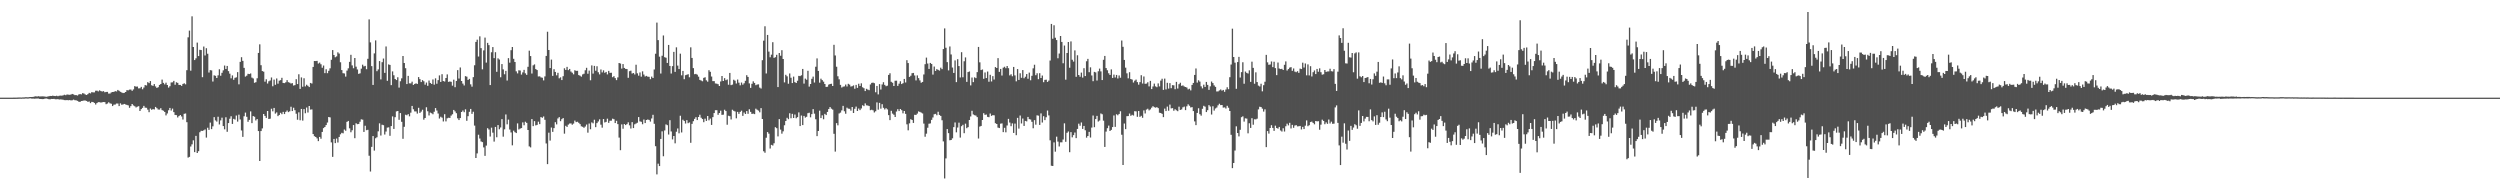<svg xmlns="http://www.w3.org/2000/svg" width="1920" height="150"><path fill="#4f4f4f" d="M0 74.995h1v1H0zM1 74.997h1v1H1zM2 74.996h1v1H2zM3 74.995h1v1H3zM4 74.997h1v1H4zM5 74.997h1v1H5zM6 74.996h1v1H6zM7 74.996h1v1H7zM8 74.997h1v1H8zM9 74.991h1v1H9zM10 74.98h1v1H10zM11 74.967h1v1H11zM12 74.939h1v1H12zM13 74.91h1v1H13zM14 74.875h1v1H14zM15 74.844h1v1H15zM16 74.89h1v1H16zM17 74.796h1v1H17zM18 74.814h1v1H18zM19 74.665h1v1H19zM20 74.651h1v1H20zM21 74.774h1v1H21zM22 74.561h1v1H22zM23 74.515h1v1H23zM24 74.476h1v1.291H24zM25 74.398h1v1.333H25zM26 74.115h1v1.736H26zM27 73.951h1v1.753H27zM28 74.111h1v1.576H28zM29 73.883h1v1.793H29zM30 74.063h1v1.905H30zM31 74.016h1v2.03H31zM32 73.97h1v2.157H32zM33 74.045h1v2.03H33zM34 74.125h1v1.644H34zM35 74.345h1v1.287H35zM36 74.137h1v1.724H36zM37 73.92h1v2.266H37zM38 73.667h1v2.602H38zM39 73.707h1v2.269H39zM40 73.477h1v2.56H40zM41 73.679h1v2.259H41zM42 73.766h1v2.482H42zM43 73.52h1v2.711H43zM44 73.881h1v2.253H44zM45 73.506h1v2.936H45zM46 73.425h1v2.925H46zM47 73.484h1v2.958H47zM48 73.225h1v3.374H48zM49 72.756h1v4.148H49zM50 73.098h1v3.848H50zM51 72.559h1v4.275H51zM52 72.684h1v4.329H52zM53 72.828h1v4.017H53zM54 72.615h1v4.501H54zM55 72.126h1v4.867H55zM56 72.478h1v4.013H56zM57 73.061h1v3.899H57zM58 73.003h1v4.051H58zM59 73.358h1v4.082H59zM60 72.568h1v5.508H60zM61 72.264h1v6.018H61zM62 72.481h1v5.096H62zM63 71.503h1v5.976H63zM64 71.826h1v5.318H64zM65 72.532h1v4.679H65zM66 72.983h1v4.535H66zM67 72.319h1v5.931H67zM68 71.317h1v6.588H68zM69 71.725h1v7.471H69zM70 70.758h1v7.47H70zM71 70.955h1v7.429H71zM72 70.963h1v8.083H72zM73 69.662h1v10.595H73zM74 69.635h1v9.538H74zM75 70.194h1v8.259H75zM76 69.388h1v9.103H76zM77 69.928h1v8.866H77zM78 70.289h1v8.228H78zM79 69.966h1v8.364H79zM80 70.878h1v7.554H80zM81 70.614h1v9.394H81zM82 70.57h1v8.959H82zM83 71.89h1v6.662H83zM84 71.82h1v7.528H84zM85 70.946h1v8.74H85zM86 70.663h1v10.791H86zM87 70.574h1v9.824H87zM88 70.011h1v10.25H88zM89 70.241h1v9.263H89zM90 69.081h1v10.441H90zM91 69.757h1v11.728H91zM92 70.52h1v8.826H92zM93 70.991h1v9.437H93zM94 71.461h1v8.755H94zM95 71.259h1v8.583H95zM96 70.67h1v9.547H96zM97 69.238h1v11.346H97zM98 69.368h1v11.593H98zM99 68.795h1v13.988H99zM100 68.762h1v12.757H100zM101 69.757h1v10.14H101zM102 68.665h1v12.32H102zM103 66.148h1v15.458H103zM104 66.566h1v15.956H104zM105 66.436h1v15.502H105zM106 67.885h1v13.672H106zM107 67.784h1v17.465H107zM108 66.703h1v17.087H108zM109 68.564h1v14.292H109zM110 67.247h1v14.047H110zM111 65.309h1v17.404H111zM112 65.629h1v17.17H112zM113 63.054h1v21.186H113zM114 63.848h1v22.322H114zM115 62.274h1v21.096H115zM116 65.472h1v18.844H116zM117 65.942h1v17.896H117zM118 64.571h1v19.508H118zM119 66.342h1v15.782H119zM120 67.543h1v15.568H120zM121 66.949h1v17.191H121zM122 65.237h1v18.926H122zM123 64.508h1v18.571H123zM124 61.148h1v23.421H124zM125 63.647h1v21.382H125zM126 64.794h1v21.15H126zM127 63.5h1v25.145H127zM128 65.304h1v21.821H128zM129 67.259h1v17.409H129zM130 66.194h1v16.678H130zM131 63.314h1v21.59H131zM132 63.22h1v20.193H132zM133 62.098h1v24.012H133zM134 65.055h1v23.211H134zM135 63.184h1v25.23H135zM136 63.64h1v26.579H136zM137 65.205h1v23.953H137zM138 65.252h1v23.074H138zM139 65.937h1v23.524H139zM140 64.48h1v27.346H140zM141 63.951h1v23.437H141zM142 64.79h1v22.375H142zM143 53.905h1v39.948H143zM144 28.694h1v92.329H144zM145 23.512h1v96.956H145zM146 54.288h1v58.261H146zM147 12.529h1v98.294H147zM148 36.073h1v71.713H148zM149 46.137h1v70.691H149zM150 44.813h1v59.551H150zM151 32.72h1v84.76H151zM152 43.065h1v73.036H152zM153 38.222h1v63.345H153zM154 38.473h1v61.982H154zM155 59.287h1v41.278H155zM156 35.751h1v64.339H156zM157 42.596h1v56.838H157zM158 37.014h1v68.674H158zM159 41.253h1v56.853H159zM160 55.71h1v44.006H160zM161 53.854h1v40.3H161zM162 54.058h1v45.131H162zM163 62.626h1v34.375H163zM164 57.872h1v32.087H164zM165 58.234h1v34.252H165zM166 59.924h1v33.484H166zM167 57.856h1v31.784H167zM168 53.2h1v42.412H168zM169 58.173h1v34.273H169zM170 55.902h1v34.49H170zM171 54.008h1v42.822H171zM172 50.307h1v49.027H172zM173 53.017h1v37.036H173zM174 50.652h1v50.579H174zM175 54.654h1v39.84H175zM176 56.568h1v34.605H176zM177 60.17h1v29.121H177zM178 57.889h1v37.269H178zM179 61.272h1v30.014H179zM180 59.751h1v32.127H180zM181 59.384h1v29.371H181zM182 55.422h1v37.978H182zM183 64.755h1v23.322H183zM184 47.519h1v44.217H184zM185 43.913h1v56.265H185zM186 46.756h1v58.335H186zM187 52.136h1v37.176H187zM188 58.822h1v27.643H188zM189 58.108h1v31.578H189zM190 56.68h1v36.887H190zM191 56.888h1v35.189H191zM192 56.443h1v29.111H192zM193 59.581h1v35H193zM194 60.264h1v28.874H194zM195 63.606h1v26.063H195zM196 63.146h1v29.39H196zM197 60.11h1v31.315H197zM198 40.643h1v60.017H198zM199 34.049h1v89.608H199zM200 50.084h1v50.552H200zM201 54.558h1v44.077H201zM202 55.035h1v32.523H202zM203 62.721h1v26.337H203zM204 60.892h1v29.672H204zM205 64.157h1v21.084H205zM206 62.42h1v28.973H206zM207 61.788h1v29.362H207zM208 59.479h1v24.04H208zM209 66.274h1v19.211H209zM210 61.111h1v21.772H210zM211 65.11h1v22.148H211zM212 60.242h1v26.094H212zM213 64.272h1v24.921H213zM214 61.967h1v26.296H214zM215 61.544h1v25.086H215zM216 59.764h1v27.955H216zM217 63.676h1v22.222H217zM218 63.838h1v23.755H218zM219 63.177h1v22.75H219zM220 61.549h1v23.329H220zM221 63.108h1v23.028H221zM222 63.483h1v21.999H222zM223 64.138h1v17.852H223zM224 63.853h1v21.45H224zM225 65.71h1v17.033H225zM226 65.378h1v19.271H226zM227 60.839h1v26.533H227zM228 64.539h1v27.409H228zM229 57.04h1v29.23H229zM230 68.236h1v24.123H230zM231 59.418h1v24.241H231zM232 66.588h1v26.018H232zM233 60.115h1v23.691H233zM234 66.345h1v20.637H234zM235 65.087h1v17.509H235zM236 65.913h1v20.527H236zM237 66.859h1v14.546H237zM238 63.715h1v20.456H238zM239 64.178h1v19.818H239zM240 51.41h1v51.544H240zM241 46.823h1v57.772H241zM242 46.917h1v58.315H242zM243 46.768h1v59.514H243zM244 48.777h1v59.636H244zM245 48.072h1v57.11H245zM246 49.333h1v57.211H246zM247 52.012h1v49.29H247zM248 50.355h1v48.026H248zM249 56.16h1v41.378H249zM250 53.173h1v42.903H250zM251 56.22h1v37.89H251zM252 54.35h1v35.5H252zM253 52.462h1v37.709H253zM254 45.906h1v63.465H254zM255 38.448h1v82.044H255zM256 42.242h1v64.438H256zM257 44.005h1v65.9H257zM258 43.337h1v63.063H258zM259 40.183h1v69.292H259zM260 41.163h1v63.979H260zM261 47.829h1v55.354H261zM262 53.801h1v48.179H262zM263 56.231h1v46.157H263zM264 56.41h1v43.089H264zM265 58.834h1v41.551H265zM266 54.217h1v39.36H266zM267 52.504h1v40.352H267zM268 47.534h1v51.039H268zM269 42.091h1v59.471H269zM270 50.204h1v49.842H270zM271 52.425h1v43.623H271zM272 44.526h1v61.599H272zM273 51.197h1v43.492H273zM274 53.325h1v42.039H274zM275 56.742h1v38.43H275zM276 56.299h1v37.201H276zM277 52.759h1v38.889H277zM278 49.67h1v42.237H278zM279 51h1v50.343H279zM280 50.596h1v45.953H280zM281 53.146h1v46.835H281zM282 45.164h1v54.506H282zM283 14.911h1v104.705H283zM284 32.566h1v99.164H284zM285 50.776h1v62.036H285zM286 65.253h1v39.255H286zM287 41.011h1v74.671H287zM288 31.006h1v75.196H288zM289 54.695h1v50.735H289zM290 53.278h1v47.609H290zM291 46.913h1v47.784H291zM292 60.999h1v43.115H292zM293 47.744h1v48.028H293zM294 44.956h1v51.174H294zM295 55.984h1v47.356H295zM296 35.689h1v65.333H296zM297 62.044h1v35.936H297zM298 49.479h1v48.292H298zM299 49.846h1v54.431H299zM300 65.399h1v31.413H300zM301 54.831h1v34.567H301zM302 57.814h1v41.186H302zM303 60.676h1v29.315H303zM304 61.515h1v24.062H304zM305 59.365h1v25.866H305zM306 67.285h1v24.745H306zM307 62.414h1v24.441H307zM308 60.159h1v33.405H308zM309 43.017h1v63.557H309zM310 48.409h1v48.998H310zM311 52.359h1v35.737H311zM312 64.585h1v23.936H312zM313 58.263h1v29.393H313zM314 64.023h1v25.33H314zM315 64.06h1v22.47H315zM316 62.746h1v18.616H316zM317 65.242h1v18.687H317zM318 64.436h1v21.141H318zM319 64.003h1v21.62H319zM320 64.45h1v22.773H320zM321 59.193h1v23.602H321zM322 60.785h1v25.97H322zM323 63.015h1v22.712H323zM324 61.522h1v22.745H324zM325 62.403h1v29.526H325zM326 65.03h1v25.602H326zM327 63.4h1v18.966H327zM328 65.906h1v19.538H328zM329 61.848h1v26.812H329zM330 63.692h1v22.78H330zM331 64.445h1v22.567H331zM332 61.007h1v26.744H332zM333 65.036h1v20.788H333zM334 60.168h1v22.804H334zM335 64.319h1v20.588H335zM336 61.555h1v25.63H336zM337 57.901h1v33.128H337zM338 62.935h1v26.722H338zM339 56.974h1v33.415H339zM340 62.272h1v31.023H340zM341 62.632h1v25.064H341zM342 59.919h1v33.336H342zM343 57.128h1v33.754H343zM344 62.897h1v27.502H344zM345 62.577h1v27.979H345zM346 62.837h1v25.942H346zM347 65.798h1v21.98H347zM348 61.18h1v23.238H348zM349 66.97h1v18.57H349zM350 62.169h1v24.753H350zM351 53.881h1v37.013H351zM352 60.324h1v31.871H352zM353 51.821h1v38.839H353zM354 62.197h1v23.819H354zM355 64.194h1v20.717H355zM356 65.649h1v20.524H356zM357 58.461h1v25.522H357zM358 58.887h1v33.872H358zM359 61.386h1v27.833H359zM360 60.567h1v25.271H360zM361 64.767h1v18.916H361zM362 66.538h1v20.922H362zM363 59.254h1v26.536H363zM364 50.149h1v46.31H364zM365 32.214h1v89.114H365zM366 30.447h1v87.384H366zM367 43.417h1v60.034H367zM368 27.899h1v78.511H368zM369 36.962h1v71.706H369zM370 53.24h1v55.894H370zM371 38.713h1v74.511H371zM372 28.894h1v90.805H372zM373 48.07h1v63.751H373zM374 32.914h1v65.553H374zM375 34.637h1v64.864H375zM376 65.34h1v39.524H376zM377 40.116h1v57.909H377zM378 36.169h1v65.738H378zM379 44.671h1v64.078H379zM380 40.097h1v57.403H380zM381 55.132h1v50.313H381zM382 44.794h1v51.257H382zM383 45.72h1v53.546H383zM384 59.357h1v38.516H384zM385 49.186h1v42.322H385zM386 53.301h1v51.644H386zM387 57.036h1v42.288H387zM388 54.407h1v33.524H388zM389 61.876h1v33.637H389zM390 44.637h1v47.214H390zM391 48.138h1v51.324H391zM392 38.556h1v63.167H392zM393 36.119h1v75.49H393zM394 45.151h1v55.197H394zM395 47.627h1v53.888H395zM396 54.768h1v47.41H396zM397 56.387h1v38.366H397zM398 53.984h1v45.446H398zM399 54.178h1v44.602H399zM400 57.31h1v41.052H400zM401 55.626h1v38.378H401zM402 53.637h1v42.578H402zM403 56.303h1v37.178H403zM404 57.502h1v36.86H404zM405 51.282h1v48.574H405zM406 38.933h1v73.524H406zM407 43.048h1v70.154H407zM408 56.495h1v34.944H408zM409 50.199h1v46.665H409zM410 49.44h1v43.584H410zM411 53.065h1v43.265H411zM412 53.831h1v42.07H412zM413 58.744h1v34.705H413zM414 58.601h1v36.722H414zM415 59.465h1v30.438H415zM416 59.693h1v30.764H416zM417 61.746h1v27.718H417zM418 58.684h1v33.304H418zM419 42.98h1v67.2H419zM420 24.354h1v101.688H420zM421 38.388h1v63.499H421zM422 52.254h1v55.708H422zM423 45.785h1v52.177H423zM424 58.256h1v43.01H424zM425 53.124h1v45.297H425zM426 55.243h1v38.603H426zM427 57.861h1v37.698H427zM428 55.894h1v35.088H428zM429 60.14h1v29.804H429zM430 59.401h1v33.685H430zM431 61.511h1v30.029H431zM432 58.528h1v32.139H432zM433 52.429h1v50.204H433zM434 53.71h1v42.896H434zM435 51.366h1v46.11H435zM436 53.847h1v41.867H436zM437 52.948h1v41.947H437zM438 54.936h1v39.825H438zM439 55.853h1v39.928H439zM440 57.095h1v37.833H440zM441 53.943h1v38.687H441zM442 54.425h1v39.395H442zM443 54.396h1v39.085H443zM444 57.664h1v36.669H444zM445 58.147h1v37.182H445zM446 58.877h1v38.138H446zM447 57.136h1v40.231H447zM448 56.613h1v41.528H448zM449 53.981h1v43.209H449zM450 52.087h1v43.542H450zM451 56.612h1v45.27H451zM452 54.239h1v40.642H452zM453 61.644h1v37.622H453zM454 50.229h1v43.75H454zM455 56.511h1v38.233H455zM456 50.588h1v41.388H456zM457 54.349h1v43.315H457zM458 50.909h1v43.652H458zM459 55.522h1v37.777H459zM460 57.14h1v34.528H460zM461 53.367h1v42.399H461zM462 55.581h1v42.459H462zM463 54.003h1v37.456H463zM464 55.888h1v38.162H464zM465 55.224h1v38.346H465zM466 57.126h1v34.006H466zM467 54.414h1v39.929H467zM468 55.984h1v36.717H468zM469 55.838h1v36.824H469zM470 59.285h1v31.834H470zM471 58.511h1v33.017H471zM472 60.004h1v34.513H472zM473 61.564h1v31.221H473zM474 59.423h1v35.909H474zM475 48.393h1v57.292H475zM476 48.8h1v66.56H476zM477 52.677h1v42.84H477zM478 49.209h1v49.676H478zM479 52.187h1v43.11H479zM480 52.883h1v43.181H480zM481 53.064h1v42.274H481zM482 59.753h1v34.213H482zM483 54.66h1v41.591H483zM484 54.279h1v44.442H484zM485 56.492h1v37.31H485zM486 56.074h1v42.293H486zM487 57.168h1v38.338H487zM488 49.721h1v45.15H488zM489 56.321h1v37.962H489zM490 58.099h1v31.806H490zM491 55.654h1v37.59H491zM492 58.892h1v34.653H492zM493 54.798h1v40.649H493zM494 57.235h1v34.589H494zM495 58.702h1v35.808H495zM496 58.269h1v33.875H496zM497 58.899h1v32.825H497zM498 58.996h1v33.121H498zM499 60.803h1v32.589H499zM500 58.816h1v32.161H500zM501 59.901h1v28.283H501zM502 53.335h1v41.72H502zM503 41.279h1v71.017H503zM504 17.375h1v116.559H504zM505 30.832h1v94.875H505zM506 43.528h1v84.016H506zM507 56.493h1v50.192H507zM508 42.787h1v58.081H508zM509 27.228h1v92.792H509zM510 43.926h1v56.276H510zM511 44.359h1v51.19H511zM512 48.323h1v47.854H512zM513 34.489h1v68.844H513zM514 50.617h1v41.692H514zM515 56.481h1v44.482H515zM516 50.775h1v56.282H516zM517 39.847h1v64.598H517zM518 55.215h1v54.887H518zM519 36.337h1v64.826H519zM520 50.396h1v48.277H520zM521 53.032h1v49.37H521zM522 41.192h1v47.696H522zM523 57.837h1v43.871H523zM524 54.489h1v37.487H524zM525 60.818h1v32.077H525zM526 57.776h1v37.106H526zM527 57.375h1v34.91H527zM528 56.99h1v37.631H528zM529 59.352h1v34.643H529zM530 36.327h1v73.333H530zM531 44.476h1v50.641H531zM532 52.313h1v40.747H532zM533 56.971h1v34.339H533zM534 56.733h1v33.258H534zM535 57.35h1v34.849H535zM536 58.858h1v30.974H536zM537 61.342h1v26.766H537zM538 61.84h1v28.601H538zM539 62.394h1v29.043H539zM540 59.791h1v34.039H540zM541 59.346h1v31.802H541zM542 61.696h1v31.162H542zM543 62.714h1v26.365H543zM544 53.936h1v38.498H544zM545 55.121h1v35.963H545zM546 58.796h1v37.16H546zM547 62.322h1v27.642H547zM548 62.313h1v24.545H548zM549 64.116h1v20.542H549zM550 64.234h1v20.404H550zM551 64.662h1v23.509H551zM552 66.066h1v20.739H552zM553 62.543h1v22.436H553zM554 58.378h1v29.861H554zM555 62.232h1v25.858H555zM556 60.027h1v24.25H556zM557 61.61h1v23.669H557zM558 61.045h1v34.744H558zM559 65.09h1v23.811H559zM560 55.998h1v33.259H560zM561 65.365h1v26.362H561zM562 64.963h1v19.3H562zM563 61.242h1v23.874H563zM564 61.962h1v23.651H564zM565 64.128h1v26.756H565zM566 61.085h1v24.817H566zM567 63.482h1v23.988H567zM568 65.534h1v20.396H568zM569 63.405h1v21.611H569zM570 65.003h1v23.974H570zM571 63.944h1v22.501H571zM572 62.044h1v25.524H572zM573 57.768h1v27.554H573zM574 59.084h1v28.324H574zM575 64.069h1v19.873H575zM576 67.46h1v18.44H576zM577 64.377h1v23.139H577zM578 62.458h1v24.783H578zM579 63.691h1v23.964H579zM580 65.423h1v18.034H580zM581 64.925h1v19.357H581zM582 64.791h1v20.14H582zM583 67.273h1v19.014H583zM584 67.983h1v15.046H584zM585 46.209h1v45.18H585zM586 31.24h1v84.926H586zM587 20.175h1v97.125H587zM588 56.43h1v49.336H588zM589 26.837h1v74.601H589zM590 39.63h1v63.007H590zM591 43.973h1v70.123H591zM592 41.986h1v69.265H592zM593 32.401h1v79.393H593zM594 44.45h1v65.56H594zM595 43.947h1v53.756H595zM596 42.083h1v56.349H596zM597 66.863h1v37.909H597zM598 40.718h1v50.787H598zM599 42.798h1v56.757H599zM600 38.545h1v64.125H600zM601 45.322h1v55.548H601zM602 63.283h1v32.899H602zM603 57.446h1v35.486H603zM604 58.622h1v31.872H604zM605 64.328h1v27.228H605zM606 56.422h1v30.578H606zM607 59.718h1v31.127H607zM608 63.793h1v23.632H608zM609 58.825h1v31.784H609zM610 63.099h1v24.864H610zM611 63.73h1v27.12H611zM612 62.008h1v27.933H612zM613 58.281h1v28.05H613zM614 58.462h1v38.353H614zM615 57.796h1v30.938H615zM616 52.943h1v43.1H616zM617 64.191h1v24.842H617zM618 60.381h1v29.912H618zM619 61.259h1v28.468H619zM620 54.383h1v32.56H620zM621 66.492h1v20.098H621zM622 64.527h1v25.596H622zM623 60.505h1v27.172H623zM624 58.833h1v24.988H624zM625 63.359h1v23.959H625zM626 51.239h1v40.38H626zM627 44.872h1v59.692H627zM628 54.485h1v46.13H628zM629 63.505h1v21.487H629zM630 60.418h1v30.274H630zM631 61.543h1v27.029H631zM632 62.736h1v28.883H632zM633 64.521h1v22.916H633zM634 66.746h1v21.624H634zM635 66.606h1v19.37H635zM636 64.971h1v18.787H636zM637 64.531h1v17.68H637zM638 64.283h1v19.154H638zM639 66.043h1v18.153H639zM640 34.406h1v68.328H640zM641 42.612h1v73.796H641zM642 51.265h1v43.317H642zM643 58.57h1v37.698H643zM644 60.921h1v26.234H644zM645 65.198h1v21.286H645zM646 67.234h1v17.546H646zM647 66.555h1v14.738H647zM648 66.377h1v19.057H648zM649 64.916h1v22.422H649zM650 66.385h1v16.296H650zM651 64.377h1v19.074H651zM652 64.974h1v18.598H652zM653 66.453h1v18.525H653zM654 66.194h1v15.97H654zM655 65.597h1v21.191H655zM656 68.136h1v15.431H656zM657 65.159h1v16.721H657zM658 67.506h1v17.764H658zM659 64.3h1v19.053H659zM660 65.973h1v18.633H660zM661 63.976h1v19.327H661zM662 67.024h1v13.822H662zM663 67.739h1v13.77H663zM664 69.953h1v9.438H664zM665 68.193h1v12.678H665zM666 68.797h1v12.236H666zM667 69.28h1v12.181H667zM668 64.845h1v19.788H668zM669 63.649h1v20.616H669zM670 63.448h1v21.294H670zM671 63.906h1v22.445H671zM672 70.836h1v14.612H672zM673 65.991h1v12.64H673zM674 72.481h1v11.746H674zM675 64.638h1v14.38H675zM676 68.755h1v14.704H676zM677 64.846h1v15.163H677zM678 63.15h1v19.644H678zM679 65.171h1v18.885H679zM680 66.2h1v16.918H680zM681 65.776h1v18.258H681zM682 57.536h1v30.899H682zM683 56.293h1v35.951H683zM684 62.83h1v22.26H684zM685 63.539h1v23.702H685zM686 66.057h1v22.057H686zM687 62h1v27.844H687zM688 61.96h1v23.694H688zM689 65.933h1v17.946H689zM690 64.273h1v21.022H690zM691 62.4h1v21.307H691zM692 64.576h1v20.082H692zM693 63.917h1v23.109H693zM694 60.607h1v24.627H694zM695 63.34h1v24.132H695zM696 46.231h1v49.234H696zM697 48.42h1v51.666H697zM698 59.086h1v35.654H698zM699 58.177h1v33.36H699zM700 56.237h1v35.911H700zM701 56.016h1v38.391H701zM702 57.963h1v30.2H702zM703 61.739h1v26.537H703zM704 57.92h1v29.348H704zM705 59.981h1v25.577H705zM706 61.756h1v24.184H706zM707 63.531h1v22.955H707zM708 62.906h1v24.245H708zM709 57.209h1v37.71H709zM710 49.314h1v55.673H710zM711 44.247h1v58.386H711zM712 48.817h1v49.301H712zM713 52.945h1v42.062H713zM714 48.318h1v46.439H714zM715 49.115h1v42.936H715zM716 57.285h1v32.93H716zM717 51.085h1v36.667H717zM718 54.485h1v32.977H718zM719 53.112h1v35.424H719zM720 53.666h1v32.124H720zM721 54.239h1v34.011H721zM722 51.967h1v37.05H722zM723 53.075h1v39.284H723zM724 37.691h1v70.911H724zM725 21.822h1v115.258H725zM726 36.67h1v84.958H726zM727 47.71h1v51.396H727zM728 54.076h1v48.147H728zM729 35.685h1v72.019H729zM730 41.845h1v65.7H730zM731 51.891h1v54.326H731zM732 56.005h1v41.63H732zM733 46.369h1v47.708H733zM734 63.085h1v38.527H734zM735 45.468h1v52.489H735zM736 50.714h1v43.51H736zM737 59.486h1v46.198H737zM738 40.097h1v56.846H738zM739 59.358h1v36.484H739zM740 47.071h1v55.245H740zM741 44.074h1v50.904H741zM742 62.879h1v35.594H742zM743 55.34h1v42.293H743zM744 54.888h1v37.248H744zM745 65.6h1v23.827H745zM746 59.555h1v25.542H746zM747 63.07h1v24.846H747zM748 59.374h1v29.075H748zM749 60.024h1v28.757H749zM750 55.402h1v34.578H750zM751 36.045h1v70.345H751zM752 47.881h1v49.337H752zM753 53.81h1v42.912H753zM754 53.334h1v38.802H754zM755 60.51h1v26.436H755zM756 55.63h1v32.59H756zM757 59.948h1v28.034H757zM758 54.931h1v34.848H758zM759 62.791h1v27.231H759zM760 57.454h1v29.719H760zM761 62.579h1v26.383H761zM762 58.458h1v29.956H762zM763 61.107h1v27.456H763zM764 51.504h1v43.123H764zM765 52.245h1v42.994H765zM766 44.631h1v53.359H766zM767 55.186h1v43.155H767zM768 52.948h1v42.014H768zM769 58.011h1v36.761H769zM770 51.957h1v49.497H770zM771 51.248h1v46.927H771zM772 52.396h1v49.241H772zM773 50.703h1v45.667H773zM774 52.392h1v38.884H774zM775 57.912h1v36.187H775zM776 57.042h1v39.873H776zM777 58.588h1v36.176H777zM778 51.415h1v50.679H778zM779 57.917h1v37.024H779zM780 62.444h1v41.397H780zM781 53.027h1v37.488H781zM782 61.401h1v37.341H782zM783 56.264h1v32.444H783zM784 59.749h1v35.066H784zM785 53.787h1v37.256H785zM786 60.109h1v36.599H786zM787 58.914h1v33.971H787zM788 56.868h1v36.352H788zM789 60.462h1v29.328H789zM790 55.769h1v35.719H790zM791 61.66h1v30.144H791zM792 58.21h1v35.325H792zM793 52.469h1v46.061H793zM794 49.717h1v42.571H794zM795 57.774h1v37.95H795zM796 56.277h1v32.305H796zM797 60.813h1v28.004H797zM798 56.208h1v39.761H798zM799 59.9h1v27.179H799zM800 58.024h1v36.074H800zM801 63.106h1v26.161H801zM802 61.362h1v30.917H802zM803 61.173h1v28.868H803zM804 62.902h1v21.972H804zM805 61.917h1v26.703H805zM806 46.475h1v61.281H806zM807 18.371h1v108.914H807zM808 29.762h1v97.74H808zM809 19.414h1v89.962H809zM810 28.981h1v87.492H810zM811 30.794h1v74.159H811zM812 44.77h1v63.972H812zM813 41.133h1v71.342H813zM814 27.651h1v81.685H814zM815 32.206h1v77.115H815zM816 48.602h1v58.547H816zM817 34.994h1v59.727H817zM818 61.175h1v47.737H818zM819 40.687h1v61.284H819zM820 32.253h1v68.694H820zM821 52.033h1v64.873H821zM822 31.769h1v69.696H822zM823 45.893h1v59.557H823zM824 47.286h1v56.484H824zM825 38.703h1v63.061H825zM826 58.968h1v47.128H826zM827 42.449h1v56.565H827zM828 57.578h1v37.419H828zM829 58.94h1v37.643H829zM830 55.746h1v38.296H830zM831 59.585h1v39.432H831zM832 52.37h1v44.369H832zM833 58.408h1v41.63H833zM834 47.035h1v58.702H834zM835 45.197h1v59.239H835zM836 55.466h1v45.819H836zM837 51.716h1v53.933H837zM838 57.944h1v40.068H838zM839 62.354h1v26.394H839zM840 55.182h1v42.498H840zM841 55.619h1v35.817H841zM842 61.843h1v27.135H842zM843 54.729h1v38.605H843zM844 52.676h1v39.899H844zM845 54.825h1v32.305H845zM846 61.513h1v26.227H846zM847 45.932h1v46.758H847zM848 42.981h1v69.849H848zM849 52.294h1v48.766H849zM850 53.951h1v44.525H850zM851 56.262h1v40.225H851zM852 57.542h1v43.076H852zM853 53.284h1v46.459H853zM854 59.865h1v37.725H854zM855 57.279h1v31.408H855zM856 59.494h1v37.939H856zM857 57.536h1v30.22H857zM858 60.285h1v28.222H858zM859 57.954h1v29.545H859zM860 59.721h1v25.752H860zM861 31.14h1v72.312H861zM862 35.959h1v90.751H862zM863 46.026h1v48.84H863zM864 51.96h1v47.206H864zM865 56.302h1v32.915H865zM866 60.156h1v29.004H866zM867 55.458h1v31.732H867zM868 60.651h1v28.303H868zM869 61.146h1v27.036H869zM870 63.388h1v25.32H870zM871 61.972h1v23.436H871zM872 61.133h1v24.408H872zM873 63.083h1v26.644H873zM874 65.034h1v20.193H874zM875 63.065h1v26.708H875zM876 57.733h1v31.186H876zM877 64.139h1v26.348H877zM878 58.73h1v26.045H878zM879 64.376h1v22.745H879zM880 64.211h1v19.956H880zM881 63.167h1v20.361H881zM882 66.342h1v18.46H882zM883 62.113h1v21.9H883zM884 68.421h1v14.265H884zM885 66.428h1v15.134H885zM886 64.208h1v18.135H886zM887 66.327h1v16.366H887zM888 66.952h1v15.334H888zM889 64.044h1v18.978H889zM890 66.35h1v20.229H890zM891 61.888h1v24.885H891zM892 60.471h1v26.971H892zM893 68.996h1v20.976H893zM894 60.389h1v22.992H894zM895 68.683h1v16.604H895zM896 63.573h1v18.272H896zM897 68.051h1v16.969H897zM898 63.835h1v16.493H898zM899 67.727h1v15.52H899zM900 65.383h1v17.688H900zM901 65.529h1v19.501H901zM902 68.516h1v15.416H902zM903 62.86h1v21.898H903zM904 67.98h1v17.427H904zM905 64.653h1v17.29H905zM906 63.517h1v20.908H906zM907 65.909h1v18.159H907zM908 65.578h1v16.87H908zM909 66.401h1v15.481H909zM910 66.812h1v17.787H910zM911 67.205h1v14.445H911zM912 68.671h1v11.454H912zM913 68.129h1v13.091H913zM914 69.42h1v13.131H914zM915 65.213h1v17.084H915zM916 63.682h1v21.643H916zM917 57.542h1v35.68H917zM918 52.575h1v43.506H918zM919 63.414h1v23.336H919zM920 61.644h1v21.509H920zM921 62.645h1v25.039H921zM922 66.318h1v22.504H922zM923 67.873h1v15.695H923zM924 65.042h1v16.222H924zM925 66.756h1v15.162H925zM926 62.949h1v23.137H926zM927 65.172h1v19.48H927zM928 69.029h1v11.699H928zM929 66.282h1v15.51H929zM930 62.637h1v25.351H930zM931 63.783h1v17.843H931zM932 65.588h1v19.329H932zM933 66.692h1v16.595H933zM934 70.242h1v12.352H934zM935 70.212h1v10.661H935zM936 69.436h1v10.226H936zM937 68.697h1v12.057H937zM938 69.637h1v11.014H938zM939 69.085h1v13.537H939zM940 70.505h1v11.955H940zM941 68.76h1v14.574H941zM942 67.024h1v14.239H942zM943 68.489h1v14.253H943zM944 59.286h1v25.985H944zM945 49.587h1v53.93H945zM946 22.008h1v107.128H946zM947 43.794h1v81.401H947zM948 48.138h1v67.459H948zM949 68.205h1v28.82H949zM950 47.658h1v54.475H950zM951 43.678h1v61.063H951zM952 59.543h1v40.141H952zM953 55.378h1v34.651H953zM954 47.825h1v41.516H954zM955 64.328h1v29.043H955zM956 54.916h1v35.944H956zM957 55.939h1v35.164H957zM958 56.476h1v45.927H958zM959 53.992h1v40.692H959zM960 62.884h1v35.385H960zM961 47.366h1v43.389H961zM962 52.101h1v43.715H962zM963 64.291h1v27.319H963zM964 55.551h1v36.159H964zM965 63.039h1v28.116H965zM966 65.752h1v18.242H966zM967 66.43h1v15.536H967zM968 64.29h1v17.959H968zM969 70.128h1v13.313H969zM970 65.411h1v20.278H970zM971 62.755h1v21.234H971zM972 42.143h1v70.841H972zM973 47.851h1v52.792H973zM974 49.792h1v52.79H974zM975 49.5h1v48.823H975zM976 47.191h1v48.952H976zM977 51.537h1v46.715H977zM978 47.393h1v53.097H978zM979 52.311h1v44.179H979zM980 57.703h1v40.602H980zM981 48h1v50.833H981zM982 52.639h1v44.86H982zM983 53.041h1v47.165H983zM984 52.825h1v48.217H984zM985 53.74h1v44.755H985zM986 49.749h1v51.259H986zM987 47.158h1v49.791H987zM988 54.183h1v40.77H988zM989 53.054h1v43.232H989zM990 51.903h1v42.433H990zM991 51.578h1v47.059H991zM992 54.382h1v41.532H992zM993 52.599h1v45.568H993zM994 54.973h1v41.412H994zM995 55.445h1v40.674H995zM996 54.658h1v42.417H996zM997 55.972h1v41.017H997zM998 52.675h1v44.057H998zM999 53.024h1v46.41H999zM1000 48.125h1v49.307H1000zM1001 51.847h1v47.262H1001zM1002 48.734h1v47.795H1002zM1003 57.835h1v34.643H1003zM1004 49.456h1v47.45H1004zM1005 57.929h1v38.217H1005zM1006 50.86h1v42.898H1006zM1007 58.742h1v34.647H1007zM1008 55.452h1v38.978H1008zM1009 54.11h1v41.378H1009zM1010 56.872h1v36.061H1010zM1011 52.945h1v40.288H1011zM1012 55.096h1v37.966H1012zM1013 52.47h1v47.186H1013zM1014 55.46h1v40.266H1014zM1015 57.328h1v34.599H1015zM1016 57.034h1v35.841H1016zM1017 53.746h1v41.665H1017zM1018 55.185h1v38.841H1018zM1019 54.897h1v40.255H1019zM1020 54.847h1v36.976H1020zM1021 52.784h1v42.019H1021zM1022 54.681h1v38.745H1022zM1023 54.894h1v40.187H1023zM1024 53.081h1v41.879H1024zM1025 64.428h1v18.034H1025zM1026 69.849h1v11.101H1026zM1027 55.039h1v39.313H1027zM1028 27.169h1v84.496H1028zM1029 29.182h1v97.612H1029zM1030 32.928h1v72.057H1030zM1031 21.693h1v87.887H1031zM1032 38.969h1v55.771H1032zM1033 48.626h1v61.782H1033zM1034 48.795h1v66.065H1034zM1035 32.89h1v67.363H1035zM1036 43.962h1v64.244H1036zM1037 44.248h1v52.397H1037zM1038 40.69h1v59.059H1038zM1039 55.503h1v42.442H1039zM1040 41.012h1v54.374H1040zM1041 40.253h1v55.969H1041zM1042 60.426h1v38.417H1042zM1043 40.233h1v44.53H1043zM1044 58.549h1v38.108H1044zM1045 59.349h1v35.085H1045zM1046 58.374h1v30.714H1046zM1047 63.032h1v30.18H1047zM1048 59.902h1v31.163H1048zM1049 59.579h1v30.181H1049zM1050 59.169h1v30.635H1050zM1051 63.947h1v29.171H1051zM1052 60.623h1v23.395H1052zM1053 64.932h1v27.311H1053zM1054 60.879h1v32.362H1054zM1055 56.367h1v33.008H1055zM1056 58.215h1v37.755H1056zM1057 55.016h1v33.434H1057zM1058 47.561h1v48.227H1058zM1059 63.572h1v30.707H1059zM1060 63.211h1v26.634H1060zM1061 63.715h1v22.605H1061zM1062 58.801h1v31.175H1062zM1063 63.988h1v21.846H1063zM1064 65.501h1v26.248H1064zM1065 60.954h1v32.112H1065zM1066 60.975h1v22.498H1066zM1067 65.098h1v25.288H1067zM1068 52.549h1v43.434H1068zM1069 45.69h1v60.271H1069zM1070 60.058h1v41.152H1070zM1071 56.41h1v30.95H1071zM1072 59.987h1v29.673H1072zM1073 55.658h1v35.002H1073zM1074 50.927h1v42.19H1074zM1075 59.999h1v32.375H1075zM1076 60.957h1v32.259H1076zM1077 57.84h1v31.812H1077zM1078 62.6h1v22.032H1078zM1079 65.149h1v26.269H1079zM1080 64.097h1v22.113H1080zM1081 67.655h1v19.808H1081zM1082 33.465h1v71.919H1082zM1083 45h1v71.424H1083zM1084 52.403h1v40.111H1084zM1085 58.054h1v39.745H1085zM1086 63.269h1v24.458H1086zM1087 59.923h1v26.636H1087zM1088 62.759h1v25.13H1088zM1089 63.437h1v22.017H1089zM1090 63.809h1v28.096H1090zM1091 65.626h1v23.653H1091zM1092 65.306h1v23.897H1092zM1093 66.277h1v21.791H1093zM1094 64.579h1v23.935H1094zM1095 66.987h1v21.238H1095zM1096 56.569h1v57.32H1096zM1097 46.495h1v62.695H1097zM1098 47.528h1v62.125H1098zM1099 46.975h1v51.818H1099zM1100 40.355h1v59.45H1100zM1101 43h1v52.588H1101zM1102 45.872h1v59.156H1102zM1103 47.769h1v49.044H1103zM1104 43.755h1v48.374H1104zM1105 43.394h1v47.995H1105zM1106 47.936h1v41.253H1106zM1107 47.391h1v45.438H1107zM1108 48.681h1v48.212H1108zM1109 49.326h1v44.849H1109zM1110 33.088h1v67.225H1110zM1111 47.565h1v62.217H1111zM1112 45.624h1v60.325H1112zM1113 41.881h1v67.013H1113zM1114 46.403h1v65.205H1114zM1115 44.098h1v64.307H1115zM1116 41.065h1v62.328H1116zM1117 39.346h1v62.22H1117zM1118 48.861h1v62.357H1118zM1119 41.691h1v54.978H1119zM1120 46.611h1v49.165H1120zM1121 46.26h1v65.093H1121zM1122 50.488h1v55.775H1122zM1123 50.597h1v56.658H1123zM1124 49.17h1v57.323H1124zM1125 44.734h1v59.701H1125zM1126 48.385h1v50.917H1126zM1127 44.774h1v62.161H1127zM1128 48.783h1v49.836H1128zM1129 54.583h1v53.025H1129zM1130 47.982h1v56.802H1130zM1131 46.436h1v56.237H1131zM1132 43.039h1v66.819H1132zM1133 48.162h1v50.655H1133zM1134 46.131h1v56.459H1134zM1135 39.58h1v54.302H1135zM1136 44.493h1v59.079H1136zM1137 52.718h1v55.151H1137zM1138 30.08h1v80.161H1138zM1139 43.099h1v62.941H1139zM1140 41.899h1v71.242H1140zM1141 38.897h1v80.216H1141zM1142 35.381h1v66.841H1142zM1143 52.694h1v50.811H1143zM1144 51.901h1v46.492H1144zM1145 55.777h1v48.963H1145zM1146 55.528h1v46.385H1146zM1147 53.957h1v40.433H1147zM1148 55.394h1v48.081H1148zM1149 47.135h1v55.922H1149zM1150 54.324h1v41.099H1150zM1151 49.878h1v53.989H1151zM1152 45.519h1v52.765H1152zM1153 52.066h1v48.171H1153zM1154 41.947h1v56.245H1154zM1155 48.463h1v57.403H1155zM1156 56.018h1v39.46H1156zM1157 53.634h1v42.645H1157zM1158 49.936h1v44.37H1158zM1159 51.004h1v44.441H1159zM1160 55.227h1v36.878H1160zM1161 51.994h1v42.864H1161zM1162 57.051h1v37.394H1162zM1163 58.733h1v33.679H1163zM1164 61.1h1v31.859H1164zM1165 49.484h1v49.59H1165zM1166 38.492h1v71.989H1166zM1167 15.542h1v117.237H1167zM1168 37.852h1v76.209H1168zM1169 39.014h1v48.694H1169zM1170 36.737h1v66.423H1170zM1171 49.753h1v60.626H1171zM1172 36.47h1v66.628H1172zM1173 47.248h1v54.432H1173zM1174 57.822h1v41.235H1174zM1175 45.352h1v49.12H1175zM1176 53.978h1v45.05H1176zM1177 50.73h1v56.704H1177zM1178 46.91h1v44.638H1178zM1179 41.306h1v66.989H1179zM1180 33.473h1v83.531H1180zM1181 42.292h1v62.229H1181zM1182 46.28h1v59.886H1182zM1183 38.887h1v58.613H1183zM1184 50.299h1v50.831H1184zM1185 48.141h1v57.566H1185zM1186 50.303h1v41.183H1186zM1187 57.791h1v40.85H1187zM1188 54.8h1v35.447H1188zM1189 53.856h1v39.09H1189zM1190 60.343h1v32.601H1190zM1191 55.043h1v43.957H1191zM1192 55.64h1v37.178H1192zM1193 44.52h1v65.808H1193zM1194 47.441h1v45.115H1194zM1195 49.208h1v49.948H1195zM1196 61.29h1v27.782H1196zM1197 55.046h1v39.786H1197zM1198 60.471h1v33.16H1198zM1199 58.768h1v34.396H1199zM1200 57.499h1v29.792H1200zM1201 65.706h1v25.377H1201zM1202 61.814h1v24.97H1202zM1203 58.875h1v26.834H1203zM1204 63.144h1v26.447H1204zM1205 59.045h1v30.433H1205zM1206 60.68h1v27.204H1206zM1207 59.072h1v31.62H1207zM1208 62.743h1v28.99H1208zM1209 59.195h1v31.411H1209zM1210 60.238h1v32.234H1210zM1211 64.087h1v22.251H1211zM1212 62.943h1v26.599H1212zM1213 59.942h1v30.675H1213zM1214 62.115h1v22.081H1214zM1215 64.282h1v23.538H1215zM1216 62.34h1v24.941H1216zM1217 57.4h1v34.499H1217zM1218 59.462h1v25.39H1218zM1219 52.703h1v36.259H1219zM1220 55.971h1v48.445H1220zM1221 36.876h1v65.288H1221zM1222 46.175h1v56.117H1222zM1223 50.418h1v46.155H1223zM1224 48.274h1v55.685H1224zM1225 42.241h1v53.299H1225zM1226 54.827h1v43.09H1226zM1227 57.955h1v36.891H1227zM1228 48.669h1v58.007H1228zM1229 45.825h1v58.353H1229zM1230 64.068h1v31.335H1230zM1231 62.91h1v26.039H1231zM1232 63.531h1v23.963H1232zM1233 64.698h1v24.404H1233zM1234 54.915h1v38.374H1234zM1235 48.576h1v56.503H1235zM1236 51.164h1v39.666H1236zM1237 51.351h1v50.995H1237zM1238 52.093h1v45.897H1238zM1239 53.733h1v34.657H1239zM1240 66.991h1v20.22H1240zM1241 65.446h1v22.846H1241zM1242 66.434h1v20.454H1242zM1243 67.909h1v15.476H1243zM1244 67.891h1v13.974H1244zM1245 66.707h1v18.934H1245zM1246 65.72h1v16.152H1246zM1247 64.557h1v19.473H1247zM1248 58.209h1v36.824H1248zM1249 30.482h1v91.854H1249zM1250 34.964h1v86.465H1250zM1251 21.183h1v84.794H1251zM1252 41.858h1v69.272H1252zM1253 40.993h1v57.743H1253zM1254 45.603h1v68.469H1254zM1255 55.827h1v64.384H1255zM1256 31.969h1v76.379H1256zM1257 36.302h1v70.563H1257zM1258 52.95h1v52.135H1258zM1259 45.303h1v46.534H1259zM1260 41.833h1v61.818H1260zM1261 45.39h1v61.488H1261zM1262 39.739h1v60.242H1262zM1263 52.224h1v54.152H1263zM1264 39.967h1v58.081H1264zM1265 47.846h1v55.397H1265zM1266 50.672h1v47.467H1266zM1267 45.242h1v46.946H1267zM1268 56.731h1v43.66H1268zM1269 52.754h1v48.364H1269zM1270 55.083h1v36.566H1270zM1271 62.358h1v32.034H1271zM1272 54.778h1v37.987H1272zM1273 62.796h1v27.712H1273zM1274 52.276h1v40.221H1274zM1275 56.877h1v40.707H1275zM1276 52.31h1v50.387H1276zM1277 38.546h1v61.005H1277zM1278 50.645h1v43.892H1278zM1279 48.657h1v48.139H1279zM1280 58.429h1v35.232H1280zM1281 63.269h1v25.66H1281zM1282 59.784h1v30.024H1282zM1283 60.413h1v24.659H1283zM1284 61.24h1v25.704H1284zM1285 58.3h1v31.119H1285zM1286 62.786h1v26.956H1286zM1287 62.586h1v22.047H1287zM1288 64.816h1v24.401H1288zM1289 52.259h1v36.941H1289zM1290 49.582h1v54.165H1290zM1291 57.616h1v48.291H1291zM1292 62.928h1v23.712H1292zM1293 62.029h1v29.064H1293zM1294 60.241h1v27.898H1294zM1295 60.693h1v30.349H1295zM1296 62.036h1v24.33H1296zM1297 65.06h1v19.768H1297zM1298 64.061h1v24.618H1298zM1299 65.321h1v16.66H1299zM1300 66.022h1v18.837H1300zM1301 66.378h1v18.28H1301zM1302 62.929h1v19.066H1302zM1303 33.794h1v86.443H1303zM1304 42.472h1v76.787H1304zM1305 48.977h1v46.777H1305zM1306 58.285h1v38.729H1306zM1307 60.02h1v26.627H1307zM1308 61.66h1v23.488H1308zM1309 65.088h1v19.082H1309zM1310 62.906h1v21.166H1310zM1311 66.981h1v21.644H1311zM1312 64.565h1v21.492H1312zM1313 61.358h1v25.053H1313zM1314 66.141h1v19.19H1314zM1315 67.639h1v16.474H1315zM1316 68.149h1v15.294H1316zM1317 38.652h1v69.837H1317zM1318 32.772h1v68.291H1318zM1319 31.51h1v72.74H1319zM1320 34.602h1v69.838H1320zM1321 43.047h1v64.298H1321zM1322 50.463h1v56.484H1322zM1323 53.986h1v55.313H1323zM1324 52.836h1v53.777H1324zM1325 47.072h1v54.995H1325zM1326 46.066h1v54.219H1326zM1327 45.789h1v49.41H1327zM1328 46.016h1v49.11H1328zM1329 50.535h1v42.249H1329zM1330 50.6h1v44.52H1330zM1331 45.067h1v61.29H1331zM1332 51.959h1v61.516H1332zM1333 45.808h1v66.416H1333zM1334 42.351h1v63.453H1334zM1335 48.718h1v47.656H1335zM1336 39.106h1v61.704H1336zM1337 42.073h1v63.114H1337zM1338 48.227h1v54.323H1338zM1339 46.089h1v62.218H1339zM1340 41.996h1v61.42H1340zM1341 45.201h1v56.734H1341zM1342 42.554h1v62.041H1342zM1343 46.311h1v57.694H1343zM1344 47.74h1v56.42H1344zM1345 36.832h1v77.504H1345zM1346 39.136h1v71.765H1346zM1347 35.634h1v74.102H1347zM1348 44.953h1v65.385H1348zM1349 43.879h1v68.579H1349zM1350 39.093h1v76.206H1350zM1351 43.015h1v69.461H1351zM1352 37.866h1v65.892H1352zM1353 36.282h1v74.857H1353zM1354 35.676h1v74.013H1354zM1355 48.977h1v61.899H1355zM1356 36.509h1v70.746H1356zM1357 44.55h1v62.708H1357zM1358 43.143h1v64.136H1358zM1359 52.955h1v48.522H1359zM1360 47.311h1v54.216H1360zM1361 50.457h1v43.755H1361zM1362 55.728h1v39.232H1362zM1363 53.074h1v43.728H1363zM1364 56.775h1v37.036H1364zM1365 57.498h1v35.353H1365zM1366 60.3h1v31.207H1366zM1367 56.602h1v36.946H1367zM1368 59.531h1v31.999H1368zM1369 57.809h1v35.138H1369zM1370 56.092h1v34.169H1370zM1371 56.233h1v36.078H1371zM1372 55.432h1v35.586H1372zM1373 61.617h1v33.217H1373zM1374 62.414h1v31.176H1374zM1375 57.665h1v32.657H1375zM1376 53.092h1v41.571H1376zM1377 56.332h1v37.494H1377zM1378 55.428h1v40.733H1378zM1379 58.636h1v32.962H1379zM1380 58.171h1v35.311H1380zM1381 57.831h1v34.62H1381zM1382 58.408h1v31.69H1382zM1383 60.744h1v27.276H1383zM1384 56.704h1v31.799H1384zM1385 59.25h1v27.793H1385zM1386 51.537h1v42.613H1386zM1387 33.784h1v78.561H1387zM1388 9.212h1v127.466H1388zM1389 32.657h1v89.969H1389zM1390 37.725h1v70.149H1390zM1391 50.472h1v49.076H1391zM1392 34.766h1v80.85H1392zM1393 41.564h1v74.275H1393zM1394 44.363h1v63.221H1394zM1395 45.752h1v57.428H1395zM1396 39.118h1v65.787H1396zM1397 54.877h1v48.597H1397zM1398 47.248h1v56.012H1398zM1399 41.022h1v55.965H1399zM1400 51.647h1v63.528H1400zM1401 36.804h1v66.247H1401zM1402 36.684h1v80.637H1402zM1403 39.454h1v70.353H1403zM1404 32.562h1v69.126H1404zM1405 50.97h1v54.429H1405zM1406 38.438h1v72.103H1406zM1407 48.684h1v62.349H1407zM1408 54.813h1v45.629H1408zM1409 53.502h1v45.034H1409zM1410 52.999h1v48.907H1410zM1411 56.11h1v41.173H1411zM1412 49.895h1v52.005H1412zM1413 43.428h1v68.805H1413zM1414 34.188h1v76.148H1414zM1415 45.32h1v60.4H1415zM1416 36.107h1v64.772H1416zM1417 43.226h1v71.395H1417zM1418 53.008h1v52.715H1418zM1419 39.227h1v53.942H1419zM1420 53.283h1v65.722H1420zM1421 48.977h1v55.817H1421zM1422 47.019h1v59.375H1422zM1423 52.613h1v55.471H1423zM1424 43.745h1v48.6H1424zM1425 50.315h1v58.793H1425zM1426 44.573h1v49.929H1426zM1427 51.79h1v48.461H1427zM1428 40.333h1v71.36H1428zM1429 40.409h1v68.876H1429zM1430 41.54h1v65.812H1430zM1431 42.173h1v64.433H1431zM1432 41.932h1v68.944H1432zM1433 45.737h1v65.91H1433zM1434 42.064h1v54.502H1434zM1435 42.905h1v63.023H1435zM1436 40.622h1v73.762H1436zM1437 52.373h1v62.141H1437zM1438 41.27h1v65.145H1438zM1439 41.257h1v68.223H1439zM1440 48.136h1v60.009H1440zM1441 44.043h1v59.451H1441zM1442 49.677h1v61.196H1442zM1443 42.261h1v66.315H1443zM1444 39.299h1v66.656H1444zM1445 53.429h1v48.749H1445zM1446 44.518h1v56.705H1446zM1447 52.949h1v50.865H1447zM1448 46.132h1v49.399H1448zM1449 42.382h1v61.629H1449zM1450 42.517h1v52.613H1450zM1451 42.955h1v51.72H1451zM1452 39.326h1v61.26H1452zM1453 35.325h1v70.702H1453zM1454 43.791h1v58.248H1454zM1455 39.241h1v61.046H1455zM1456 42.375h1v60.884H1456zM1457 37.304h1v61.966H1457zM1458 54.838h1v56.804H1458zM1459 50.458h1v49.015H1459zM1460 57.473h1v45.402H1460zM1461 54.325h1v40.606H1461zM1462 57.444h1v40.059H1462zM1463 56.717h1v39.043H1463zM1464 57.948h1v41.543H1464zM1465 57.171h1v39.73H1465zM1466 58.283h1v42.214H1466zM1467 58.073h1v39.618H1467zM1468 64.499h1v25.176H1468zM1469 45.161h1v60.784H1469zM1470 43.291h1v63.919H1470zM1471 43.572h1v64.632H1471zM1472 52.298h1v53.618H1472zM1473 51.761h1v49.516H1473zM1474 54.36h1v49.89H1474zM1475 57.645h1v44.695H1475zM1476 57.924h1v42.056H1476zM1477 58.616h1v42.597H1477zM1478 59.024h1v41.201H1478zM1479 58.236h1v39.419H1479zM1480 57.582h1v36.819H1480zM1481 59.313h1v34.186H1481zM1482 58.209h1v37.785H1482zM1483 48.659h1v50.441H1483zM1484 41.488h1v61.323H1484zM1485 45.387h1v59.215H1485zM1486 47.536h1v58.15H1486zM1487 52.02h1v52.079H1487zM1488 55.404h1v45.037H1488zM1489 55.409h1v44.218H1489zM1490 58.081h1v41.392H1490zM1491 59.822h1v40.027H1491zM1492 55.951h1v44.337H1492zM1493 56.843h1v38.67H1493zM1494 54.498h1v43.027H1494zM1495 54.514h1v41.668H1495zM1496 41.967h1v50.993H1496zM1497 48.228h1v51.053H1497zM1498 47.894h1v47.331H1498zM1499 51.439h1v45.453H1499zM1500 57.47h1v35.572H1500zM1501 54.899h1v40.336H1501zM1502 54.857h1v39.996H1502zM1503 50.257h1v45.181H1503zM1504 52.808h1v38.435H1504zM1505 55.829h1v36.854H1505zM1506 56.463h1v42.168H1506zM1507 57.735h1v33.463H1507zM1508 60.658h1v31.968H1508zM1509 55.096h1v42.502H1509zM1510 62.578h1v28.926H1510zM1511 60.054h1v33.836H1511zM1512 58.635h1v33.395H1512zM1513 57.637h1v35.684H1513zM1514 62.548h1v33.748H1514zM1515 61.708h1v30.213H1515zM1516 60.229h1v32.843H1516zM1517 59.359h1v32.043H1517zM1518 63.876h1v26.845H1518zM1519 62.018h1v26.829H1519zM1520 61.902h1v29.332H1520zM1521 64.599h1v25.105H1521zM1522 63.161h1v26.788H1522zM1523 59.52h1v29.625H1523zM1524 60.284h1v26.181H1524zM1525 58.23h1v30.699H1525zM1526 58.39h1v34.098H1526zM1527 63.115h1v23.427H1527zM1528 62.727h1v23.751H1528zM1529 68.49h1v15.393H1529zM1530 63.851h1v19.556H1530zM1531 67.613h1v15.859H1531zM1532 67.086h1v15.273H1532zM1533 66.647h1v15.067H1533zM1534 66.354h1v16.477H1534zM1535 64.962h1v17.442H1535zM1536 65.434h1v16.231H1536zM1537 67.07h1v19.744H1537zM1538 65.966h1v23.415H1538zM1539 62.244h1v23.789H1539zM1540 64.921h1v22.241H1540zM1541 64.67h1v23.033H1541zM1542 65.998h1v17.173H1542zM1543 64.371h1v20.517H1543zM1544 65.189h1v20.186H1544zM1545 65.11h1v17.925H1545zM1546 65.015h1v20.596H1546zM1547 66.642h1v19.412H1547zM1548 66.932h1v16.767H1548zM1549 64.385h1v21.724H1549zM1550 65.26h1v20.024H1550zM1551 64.838h1v19.974H1551zM1552 63.872h1v22.081H1552zM1553 59.521h1v28.143H1553zM1554 56.837h1v31.124H1554zM1555 61.142h1v28.569H1555zM1556 64.271h1v22H1556zM1557 61.372h1v22.019H1557zM1558 61.989h1v25.661H1558zM1559 61.977h1v25.863H1559zM1560 67.485h1v20.27H1560zM1561 62.766h1v22.383H1561zM1562 65.13h1v26.349H1562zM1563 62h1v22.138H1563zM1564 64.023h1v24.608H1564zM1565 62.443h1v24.159H1565zM1566 58.95h1v28.564H1566zM1567 63.782h1v20.497H1567zM1568 61.934h1v26.972H1568zM1569 65.175h1v19.396H1569zM1570 64.175h1v19.778H1570zM1571 64.87h1v15.925H1571zM1572 64.805h1v20.071H1572zM1573 70.633h1v12.829H1573zM1574 69.143h1v13.045H1574zM1575 70.168h1v11.273H1575zM1576 69.662h1v12.95H1576zM1577 67.828h1v16.425H1577zM1578 64.648h1v19.507H1578zM1579 60.455h1v21.784H1579zM1580 67.32h1v19.575H1580zM1581 61.47h1v23.96H1581zM1582 63.717h1v22.568H1582zM1583 62.112h1v25.583H1583zM1584 65.818h1v18.328H1584zM1585 64.01h1v22.736H1585zM1586 67.411h1v16.883H1586zM1587 64.008h1v20.163H1587zM1588 65.261h1v18.427H1588zM1589 65.175h1v21.401H1589zM1590 66.47h1v17.681H1590zM1591 65.358h1v17.384H1591zM1592 66.345h1v18.049H1592zM1593 63.872h1v22.593H1593zM1594 65.362h1v18.868H1594zM1595 65.718h1v17.95H1595zM1596 63.053h1v21.715H1596zM1597 66.085h1v17.824H1597zM1598 67.517h1v18.255H1598zM1599 64.921h1v21.1H1599zM1600 66.759h1v17.855H1600zM1601 62.339h1v21.033H1601zM1602 62.738h1v20.935H1602zM1603 64.108h1v19.963H1603zM1604 64.17h1v20.819H1604zM1605 61.92h1v25.522H1605zM1606 60.9h1v25.946H1606zM1607 57.627h1v28.623H1607zM1608 67.09h1v17.241H1608zM1609 61.588h1v22.735H1609zM1610 65.675h1v18.74H1610zM1611 67.448h1v16.565H1611zM1612 68.353h1v15.775H1612zM1613 66.392h1v16.353H1613zM1614 69.417h1v13.405H1614zM1615 68.754h1v16.01H1615zM1616 69.095h1v14.388H1616zM1617 67.224h1v14.354H1617zM1618 66.083h1v14.511H1618zM1619 67.196h1v14.928H1619zM1620 68.001h1v13.268H1620zM1621 68.052h1v16.304H1621zM1622 68.888h1v11.884H1622zM1623 68.036h1v12.621H1623zM1624 70.463h1v9.148H1624zM1625 68.765h1v12.006H1625zM1626 68.551h1v10.73H1626zM1627 68.611h1v11.413H1627zM1628 69.18h1v10.889H1628zM1629 69.958h1v8.644H1629zM1630 72.466h1v5.743H1630zM1631 72.064h1v6.432H1631zM1632 71.963h1v6.262H1632zM1633 71.551h1v6.081H1633zM1634 72.021h1v5.415H1634zM1635 70.975h1v7.663H1635zM1636 71.422h1v7.215H1636zM1637 71.36h1v7.142H1637zM1638 71.255h1v7.767H1638zM1639 72.426h1v5.481H1639zM1640 72.422h1v5.141H1640zM1641 71.625h1v6.094H1641zM1642 72.073h1v6.406H1642zM1643 71.532h1v5.755H1643zM1644 72.818h1v4.512H1644zM1645 72.415h1v5.418H1645zM1646 72.94h1v4.783H1646zM1647 72.334h1v4.515H1647zM1648 72.887h1v4.226H1648zM1649 72.919h1v3.886H1649zM1650 73.007h1v3.999H1650zM1651 72.967h1v4.031H1651zM1652 73.436h1v3.478H1652zM1653 72.98h1v3.777H1653zM1654 72.39h1v4.697H1654zM1655 72.564h1v5.038H1655zM1656 72.776h1v4.329H1656zM1657 73.071h1v3.817H1657zM1658 73.275h1v4.303H1658zM1659 73.221h1v3.606H1659zM1660 73.464h1v3.485H1660zM1661 73.569h1v3.384H1661zM1662 73.219h1v3.549H1662zM1663 72.909h1v4.056H1663zM1664 73.038h1v4.433H1664zM1665 73.136h1v4.193H1665zM1666 73.086h1v4.672H1666zM1667 72.784h1v3.536H1667zM1668 73.495h1v2.935H1668zM1669 73.822h1v2.635H1669zM1670 73.55h1v2.693H1670zM1671 73.709h1v2.703H1671zM1672 73.55h1v2.922H1672zM1673 73.664h1v2.772H1673zM1674 73.984h1v2.158H1674zM1675 72.894h1v3.464H1675zM1676 73.059h1v3.508H1676zM1677 73.358h1v3.114H1677zM1678 73.657h1v2.673H1678zM1679 73.497h1v2.886H1679zM1680 73.27h1v2.964H1680zM1681 73.528h1v2.495H1681zM1682 73.843h1v2.101H1682zM1683 73.742h1v2.351H1683zM1684 74.024h1v2.119H1684zM1685 73.865h1v2.948H1685zM1686 73.943h1v2.334H1686zM1687 74.1h1v1.953H1687zM1688 74.159h1v1.662H1688zM1689 74.203h1v1.563H1689zM1690 74.221h1v1.737H1690zM1691 73.951h1v2.049H1691zM1692 74.354h1v1.479H1692zM1693 74.27h1v1.937H1693zM1694 74.109h1v1.856H1694zM1695 73.835h1v2.341H1695zM1696 74.034h1v2.042H1696zM1697 74.022h1v2.175H1697zM1698 73.938h1v2.347H1698zM1699 73.954h1v2.132H1699zM1700 74.11h1v1.716H1700zM1701 74.288h1v1.407H1701zM1702 74.264h1v1.454H1702zM1703 74.342h1v1.295H1703zM1704 74.289h1v1.32H1704zM1705 74.313h1v1.649H1705zM1706 74.192h1v1.687H1706zM1707 74.281h1v1.544H1707zM1708 74.324h1v1.465H1708zM1709 74.104h1v1.679H1709zM1710 74.255h1v1.436H1710zM1711 74.22h1v1.538H1711zM1712 74.306h1v1.383H1712zM1713 74.073h1v1.611H1713zM1714 74.112h1v1.614H1714zM1715 74.145h1v1.568H1715zM1716 74.347h1v1.272H1716zM1717 74.151h1v1.507H1717zM1718 74.434h1v1.211H1718zM1719 74.403h1v1.21H1719zM1720 74.425h1v1.249H1720zM1721 74.542h1v1.023H1721zM1722 74.506h1v1.032H1722zM1723 74.426h1v1.175H1723zM1724 74.493h1v1.076H1724zM1725 74.468h1v1.089H1725zM1726 74.449h1v1.149H1726zM1727 74.46h1v1.059H1727zM1728 74.558h1v1H1728zM1729 74.481h1v1H1729zM1730 74.544h1v1H1730zM1731 74.591h1v1H1731zM1732 74.667h1v1H1732zM1733 74.708h1v1H1733zM1734 74.664h1v1H1734zM1735 74.691h1v1H1735zM1736 74.656h1v1H1736zM1737 74.475h1v1.006H1737zM1738 74.508h1v1.06H1738zM1739 74.6h1v1H1739zM1740 74.557h1v1H1740zM1741 74.606h1v1H1741zM1742 74.662h1v1H1742zM1743 74.688h1v1H1743zM1744 74.692h1v1H1744zM1745 74.689h1v1H1745zM1746 74.772h1v1H1746zM1747 74.751h1v1H1747zM1748 74.741h1v1H1748zM1749 74.738h1v1H1749zM1750 74.71h1v1H1750zM1751 74.611h1v1H1751zM1752 74.616h1v1H1752zM1753 74.594h1v1H1753zM1754 74.681h1v1H1754zM1755 74.703h1v1H1755zM1756 74.725h1v1H1756zM1757 74.684h1v1H1757zM1758 74.675h1v1H1758zM1759 74.741h1v1H1759zM1760 74.698h1v1H1760zM1761 74.775h1v1H1761zM1762 74.739h1v1H1762zM1763 74.743h1v1H1763zM1764 74.772h1v1H1764zM1765 74.778h1v1H1765zM1766 74.835h1v1H1766zM1767 74.812h1v1H1767zM1768 74.832h1v1H1768zM1769 74.815h1v1H1769zM1770 74.846h1v1H1770zM1771 74.863h1v1H1771zM1772 74.825h1v1H1772zM1773 74.89h1v1H1773zM1774 74.897h1v1H1774zM1775 74.908h1v1H1775zM1776 74.877h1v1H1776zM1777 74.882h1v1H1777zM1778 74.898h1v1H1778zM1779 74.892h1v1H1779zM1780 74.902h1v1H1780zM1781 74.893h1v1H1781zM1782 74.887h1v1H1782zM1783 74.905h1v1H1783zM1784 74.896h1v1H1784zM1785 74.912h1v1H1785zM1786 74.946h1v1H1786zM1787 74.925h1v1H1787zM1788 74.947h1v1H1788zM1789 74.938h1v1H1789zM1790 74.945h1v1H1790zM1791 74.941h1v1H1791zM1792 74.932h1v1H1792zM1793 74.924h1v1H1793zM1794 74.952h1v1H1794zM1795 74.951h1v1H1795zM1796 74.956h1v1H1796zM1797 74.957h1v1H1797zM1798 74.957h1v1H1798zM1799 74.953h1v1H1799zM1800 74.958h1v1H1800zM1801 74.965h1v1H1801zM1802 74.966h1v1H1802zM1803 74.966h1v1H1803zM1804 74.97h1v1H1804zM1805 74.977h1v1H1805zM1806 74.979h1v1H1806zM1807 74.98h1v1H1807zM1808 74.984h1v1H1808zM1809 74.987h1v1H1809zM1810 74.989h1v1H1810zM1811 74.988h1v1H1811zM1812 74.991h1v1H1812zM1813 74.992h1v1H1813zM1814 74.993h1v1H1814zM1815 74.993h1v1H1815zM1816 74.993h1v1H1816zM1817 74.993h1v1H1817zM1818 74.994h1v1H1818zM1819 74.992h1v1H1819zM1820 74.993h1v1H1820zM1821 74.994h1v1H1821zM1822 74.994h1v1H1822zM1823 74.995h1v1H1823zM1824 74.995h1v1H1824zM1825 74.995h1v1H1825zM1826 74.996h1v1H1826zM1827 74.995h1v1H1827zM1828 74.996h1v1H1828zM1829 74.997h1v1H1829zM1830 74.997h1v1H1830zM1831 74.995h1v1H1831zM1832 74.996h1v1H1832zM1833 74.997h1v1H1833zM1834 74.995h1v1H1834zM1835 74.997h1v1H1835zM1836 74.997h1v1H1836zM1837 74.997h1v1H1837zM1838 74.996h1v1H1838zM1839 74.997h1v1H1839zM1840 74.996h1v1H1840zM1841 74.997h1v1H1841zM1842 74.997h1v1H1842zM1843 74.997h1v1H1843zM1844 74.997h1v1H1844zM1845 74.995h1v1H1845zM1846 74.997h1v1H1846zM1847 74.995h1v1H1847zM1848 74.996h1v1H1848zM1849 74.996h1v1H1849zM1850 74.997h1v1H1850zM1851 74.997h1v1H1851zM1852 74.997h1v1H1852zM1853 74.997h1v1H1853zM1854 74.996h1v1H1854zM1855 74.997h1v1H1855zM1856 74.996h1v1H1856zM1857 74.995h1v1H1857zM1858 74.997h1v1H1858zM1859 74.997h1v1H1859zM1860 74.995h1v1H1860zM1861 74.996h1v1H1861zM1862 74.996h1v1H1862zM1863 74.995h1v1H1863zM1864 74.996h1v1H1864zM1865 74.996h1v1H1865zM1866 74.995h1v1H1866zM1867 74.995h1v1H1867zM1868 74.996h1v1H1868zM1869 74.996h1v1H1869zM1870 74.997h1v1H1870zM1871 74.995h1v1H1871zM1872 74.997h1v1H1872zM1873 74.995h1v1H1873zM1874 74.997h1v1H1874zM1875 74.997h1v1H1875zM1876 74.996h1v1H1876zM1877 74.996h1v1H1877zM1878 74.995h1v1H1878zM1879 74.997h1v1H1879zM1880 74.997h1v1H1880zM1881 74.996h1v1H1881zM1882 74.995h1v1H1882zM1883 74.996h1v1H1883zM1884 74.996h1v1H1884zM1885 74.996h1v1H1885zM1886 74.995h1v1H1886zM1887 74.996h1v1H1887zM1888 74.995h1v1H1888zM1889 74.995h1v1H1889zM1890 74.996h1v1H1890zM1891 74.995h1v1H1891zM1892 74.997h1v1H1892zM1893 74.995h1v1H1893zM1894 74.995h1v1H1894zM1895 74.995h1v1H1895zM1896 74.996h1v1H1896zM1897 74.995h1v1H1897zM1898 74.995h1v1H1898zM1899 74.997h1v1H1899zM1900 74.997h1v1H1900zM1901 74.996h1v1H1901zM1902 74.996h1v1H1902zM1903 74.996h1v1H1903zM1904 74.996h1v1H1904zM1905 74.996h1v1H1905zM1906 74.996h1v1H1906zM1907 74.995h1v1H1907zM1908 74.996h1v1H1908zM1909 74.995h1v1H1909zM1910 74.996h1v1H1910zM1911 74.995h1v1H1911zM1912 74.996h1v1H1912zM1913 74.997h1v1H1913zM1914 74.996h1v1H1914zM1915 74.997h1v1H1915zM1916 74.996h1v1H1916zM1917 74.997h1v1H1917zM1918 74.996h1v1H1918zM1919 74.997h1v1H1919z"/></svg>